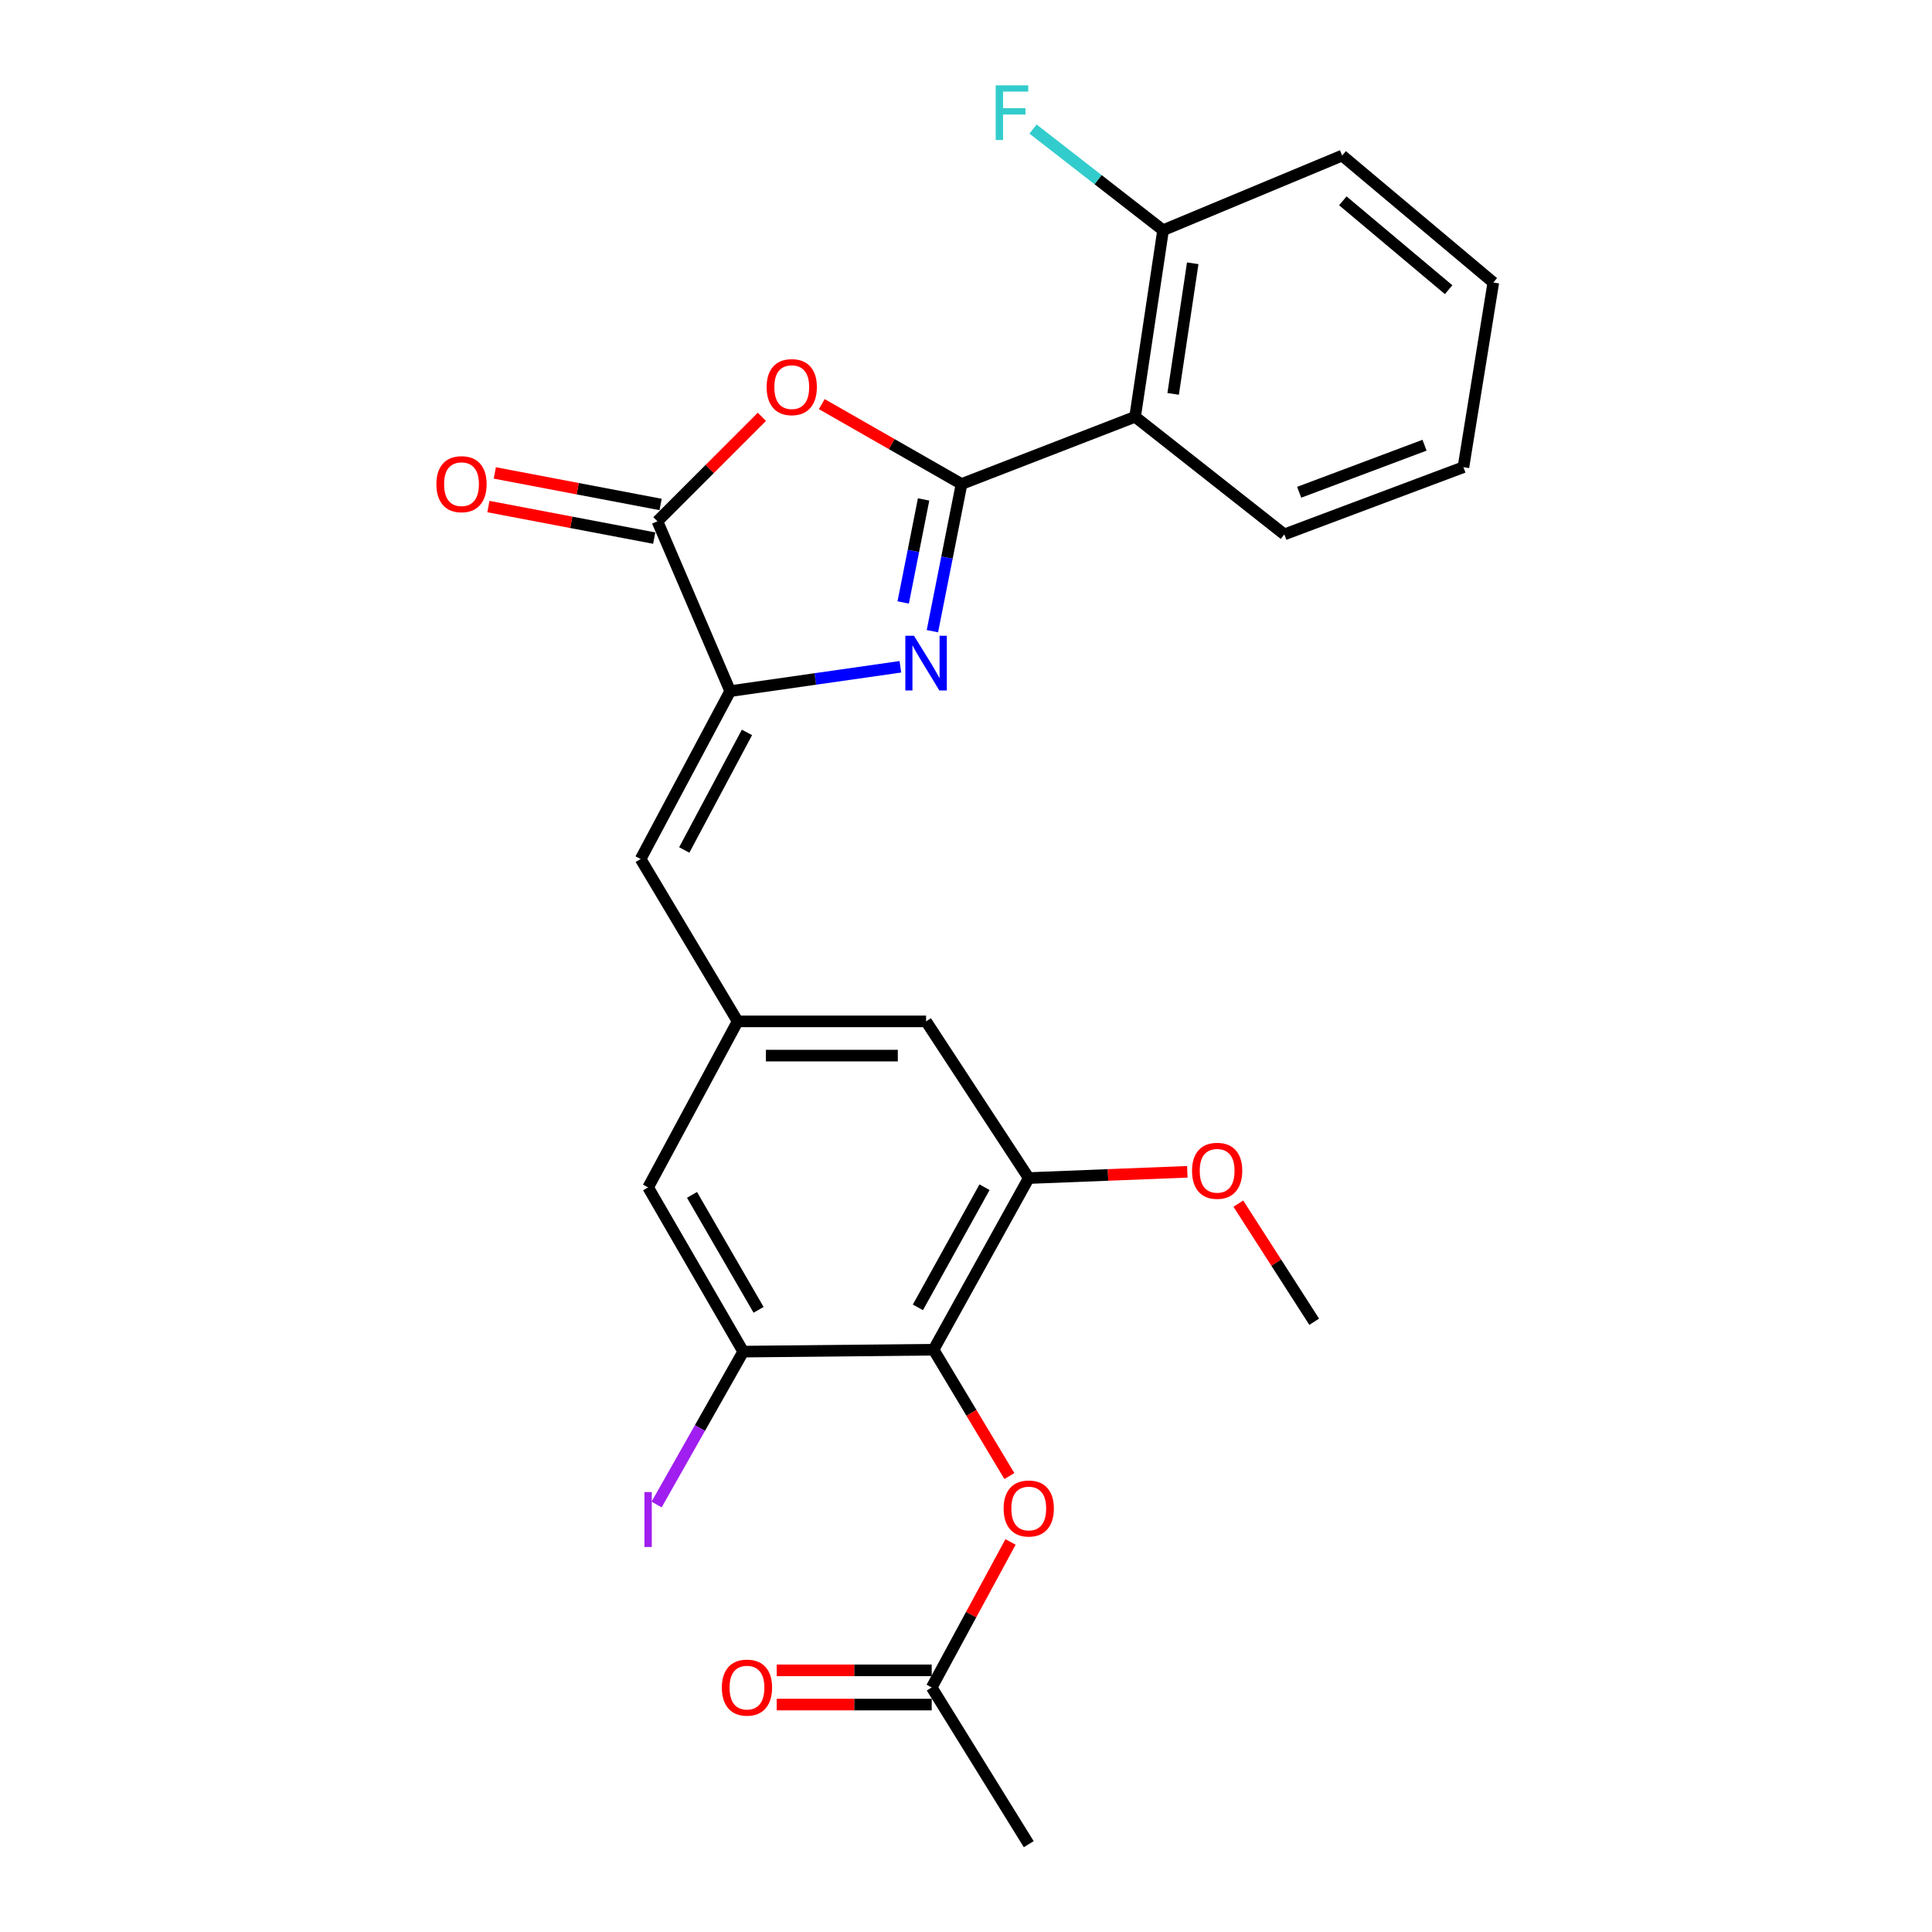 <?xml version='1.0' encoding='iso-8859-1'?>
<svg version='1.1' baseProfile='full'
              xmlns='http://www.w3.org/2000/svg'
                      xmlns:rdkit='http://www.rdkit.org/xml'
                      xmlns:xlink='http://www.w3.org/1999/xlink'
                  xml:space='preserve'
width='1000px' height='1000px' viewBox='0 0 1000 1000'>
<!-- END OF HEADER -->
<rect style='opacity:1.0;fill:#FFFFFF;stroke:none' width='1000' height='1000' x='0' y='0'> </rect>
<path class='bond-0' d='M 497.698,250.525 L 490.155,288.614' style='fill:none;fill-rule:evenodd;stroke:#000000;stroke-width:6px;stroke-linecap:butt;stroke-linejoin:miter;stroke-opacity:1' />
<path class='bond-0' d='M 490.155,288.614 L 482.612,326.702' style='fill:none;fill-rule:evenodd;stroke:#0000FF;stroke-width:6px;stroke-linecap:butt;stroke-linejoin:miter;stroke-opacity:1' />
<path class='bond-0' d='M 478.054,258.51 L 472.774,285.171' style='fill:none;fill-rule:evenodd;stroke:#000000;stroke-width:6px;stroke-linecap:butt;stroke-linejoin:miter;stroke-opacity:1' />
<path class='bond-0' d='M 472.774,285.171 L 467.493,311.833' style='fill:none;fill-rule:evenodd;stroke:#0000FF;stroke-width:6px;stroke-linecap:butt;stroke-linejoin:miter;stroke-opacity:1' />
<path class='bond-1' d='M 497.698,250.525 L 461.521,229.847' style='fill:none;fill-rule:evenodd;stroke:#000000;stroke-width:6px;stroke-linecap:butt;stroke-linejoin:miter;stroke-opacity:1' />
<path class='bond-1' d='M 461.521,229.847 L 425.343,209.169' style='fill:none;fill-rule:evenodd;stroke:#FF0000;stroke-width:6px;stroke-linecap:butt;stroke-linejoin:miter;stroke-opacity:1' />
<path class='bond-4' d='M 497.698,250.525 L 587.523,215.737' style='fill:none;fill-rule:evenodd;stroke:#000000;stroke-width:6px;stroke-linecap:butt;stroke-linejoin:miter;stroke-opacity:1' />
<path class='bond-2' d='M 466.039,345.127 L 421.993,351.426' style='fill:none;fill-rule:evenodd;stroke:#0000FF;stroke-width:6px;stroke-linecap:butt;stroke-linejoin:miter;stroke-opacity:1' />
<path class='bond-2' d='M 421.993,351.426 L 377.948,357.725' style='fill:none;fill-rule:evenodd;stroke:#000000;stroke-width:6px;stroke-linecap:butt;stroke-linejoin:miter;stroke-opacity:1' />
<path class='bond-3' d='M 394.354,215.748 L 367.315,242.784' style='fill:none;fill-rule:evenodd;stroke:#FF0000;stroke-width:6px;stroke-linecap:butt;stroke-linejoin:miter;stroke-opacity:1' />
<path class='bond-3' d='M 367.315,242.784 L 340.276,269.819' style='fill:none;fill-rule:evenodd;stroke:#000000;stroke-width:6px;stroke-linecap:butt;stroke-linejoin:miter;stroke-opacity:1' />
<path class='bond-6' d='M 377.948,357.725 L 331.584,444.636' style='fill:none;fill-rule:evenodd;stroke:#000000;stroke-width:6px;stroke-linecap:butt;stroke-linejoin:miter;stroke-opacity:1' />
<path class='bond-6' d='M 386.627,379.101 L 354.172,439.939' style='fill:none;fill-rule:evenodd;stroke:#000000;stroke-width:6px;stroke-linecap:butt;stroke-linejoin:miter;stroke-opacity:1' />
<path class='bond-26' d='M 377.948,357.725 L 340.276,269.819' style='fill:none;fill-rule:evenodd;stroke:#000000;stroke-width:6px;stroke-linecap:butt;stroke-linejoin:miter;stroke-opacity:1' />
<path class='bond-15' d='M 341.932,261.116 L 299.021,252.951' style='fill:none;fill-rule:evenodd;stroke:#000000;stroke-width:6px;stroke-linecap:butt;stroke-linejoin:miter;stroke-opacity:1' />
<path class='bond-15' d='M 299.021,252.951 L 256.111,244.787' style='fill:none;fill-rule:evenodd;stroke:#FF0000;stroke-width:6px;stroke-linecap:butt;stroke-linejoin:miter;stroke-opacity:1' />
<path class='bond-15' d='M 338.62,278.522 L 295.709,270.358' style='fill:none;fill-rule:evenodd;stroke:#000000;stroke-width:6px;stroke-linecap:butt;stroke-linejoin:miter;stroke-opacity:1' />
<path class='bond-15' d='M 295.709,270.358 L 252.799,262.193' style='fill:none;fill-rule:evenodd;stroke:#FF0000;stroke-width:6px;stroke-linecap:butt;stroke-linejoin:miter;stroke-opacity:1' />
<path class='bond-14' d='M 587.523,215.737 L 602.003,119.16' style='fill:none;fill-rule:evenodd;stroke:#000000;stroke-width:6px;stroke-linecap:butt;stroke-linejoin:miter;stroke-opacity:1' />
<path class='bond-14' d='M 607.218,203.878 L 617.354,136.273' style='fill:none;fill-rule:evenodd;stroke:#000000;stroke-width:6px;stroke-linecap:butt;stroke-linejoin:miter;stroke-opacity:1' />
<path class='bond-20' d='M 587.523,215.737 L 664.777,276.602' style='fill:none;fill-rule:evenodd;stroke:#000000;stroke-width:6px;stroke-linecap:butt;stroke-linejoin:miter;stroke-opacity:1' />
<path class='bond-5' d='M 483.208,698.606 L 532.476,609.766' style='fill:none;fill-rule:evenodd;stroke:#000000;stroke-width:6px;stroke-linecap:butt;stroke-linejoin:miter;stroke-opacity:1' />
<path class='bond-5' d='M 475.103,676.687 L 509.591,614.498' style='fill:none;fill-rule:evenodd;stroke:#000000;stroke-width:6px;stroke-linecap:butt;stroke-linejoin:miter;stroke-opacity:1' />
<path class='bond-10' d='M 483.208,698.606 L 502.828,731.303' style='fill:none;fill-rule:evenodd;stroke:#000000;stroke-width:6px;stroke-linecap:butt;stroke-linejoin:miter;stroke-opacity:1' />
<path class='bond-10' d='M 502.828,731.303 L 522.447,764' style='fill:none;fill-rule:evenodd;stroke:#FF0000;stroke-width:6px;stroke-linecap:butt;stroke-linejoin:miter;stroke-opacity:1' />
<path class='bond-28' d='M 483.208,698.606 L 384.691,699.6' style='fill:none;fill-rule:evenodd;stroke:#000000;stroke-width:6px;stroke-linecap:butt;stroke-linejoin:miter;stroke-opacity:1' />
<path class='bond-9' d='M 331.584,444.636 L 381.807,528.662' style='fill:none;fill-rule:evenodd;stroke:#000000;stroke-width:6px;stroke-linecap:butt;stroke-linejoin:miter;stroke-opacity:1' />
<path class='bond-7' d='M 384.691,699.6 L 335.462,614.599' style='fill:none;fill-rule:evenodd;stroke:#000000;stroke-width:6px;stroke-linecap:butt;stroke-linejoin:miter;stroke-opacity:1' />
<path class='bond-7' d='M 392.64,677.97 L 358.18,618.469' style='fill:none;fill-rule:evenodd;stroke:#000000;stroke-width:6px;stroke-linecap:butt;stroke-linejoin:miter;stroke-opacity:1' />
<path class='bond-17' d='M 384.691,699.6 L 362.275,739.17' style='fill:none;fill-rule:evenodd;stroke:#000000;stroke-width:6px;stroke-linecap:butt;stroke-linejoin:miter;stroke-opacity:1' />
<path class='bond-17' d='M 362.275,739.17 L 339.859,778.74' style='fill:none;fill-rule:evenodd;stroke:#A01EEF;stroke-width:6px;stroke-linecap:butt;stroke-linejoin:miter;stroke-opacity:1' />
<path class='bond-8' d='M 532.476,609.766 L 479.339,528.662' style='fill:none;fill-rule:evenodd;stroke:#000000;stroke-width:6px;stroke-linecap:butt;stroke-linejoin:miter;stroke-opacity:1' />
<path class='bond-18' d='M 532.476,609.766 L 573.513,608.146' style='fill:none;fill-rule:evenodd;stroke:#000000;stroke-width:6px;stroke-linecap:butt;stroke-linejoin:miter;stroke-opacity:1' />
<path class='bond-18' d='M 573.513,608.146 L 614.55,606.526' style='fill:none;fill-rule:evenodd;stroke:#FF0000;stroke-width:6px;stroke-linecap:butt;stroke-linejoin:miter;stroke-opacity:1' />
<path class='bond-12' d='M 381.807,528.662 L 335.462,614.599' style='fill:none;fill-rule:evenodd;stroke:#000000;stroke-width:6px;stroke-linecap:butt;stroke-linejoin:miter;stroke-opacity:1' />
<path class='bond-13' d='M 381.807,528.662 L 479.339,528.662' style='fill:none;fill-rule:evenodd;stroke:#000000;stroke-width:6px;stroke-linecap:butt;stroke-linejoin:miter;stroke-opacity:1' />
<path class='bond-13' d='M 396.437,546.381 L 464.71,546.381' style='fill:none;fill-rule:evenodd;stroke:#000000;stroke-width:6px;stroke-linecap:butt;stroke-linejoin:miter;stroke-opacity:1' />
<path class='bond-11' d='M 523.051,798.11 L 502.647,835.766' style='fill:none;fill-rule:evenodd;stroke:#FF0000;stroke-width:6px;stroke-linecap:butt;stroke-linejoin:miter;stroke-opacity:1' />
<path class='bond-11' d='M 502.647,835.766 L 482.243,873.423' style='fill:none;fill-rule:evenodd;stroke:#000000;stroke-width:6px;stroke-linecap:butt;stroke-linejoin:miter;stroke-opacity:1' />
<path class='bond-16' d='M 482.243,864.563 L 442.132,864.563' style='fill:none;fill-rule:evenodd;stroke:#000000;stroke-width:6px;stroke-linecap:butt;stroke-linejoin:miter;stroke-opacity:1' />
<path class='bond-16' d='M 442.132,864.563 L 402.021,864.563' style='fill:none;fill-rule:evenodd;stroke:#FF0000;stroke-width:6px;stroke-linecap:butt;stroke-linejoin:miter;stroke-opacity:1' />
<path class='bond-16' d='M 482.243,882.282 L 442.132,882.282' style='fill:none;fill-rule:evenodd;stroke:#000000;stroke-width:6px;stroke-linecap:butt;stroke-linejoin:miter;stroke-opacity:1' />
<path class='bond-16' d='M 442.132,882.282 L 402.021,882.282' style='fill:none;fill-rule:evenodd;stroke:#FF0000;stroke-width:6px;stroke-linecap:butt;stroke-linejoin:miter;stroke-opacity:1' />
<path class='bond-21' d='M 482.243,873.423 L 532.476,954.545' style='fill:none;fill-rule:evenodd;stroke:#000000;stroke-width:6px;stroke-linecap:butt;stroke-linejoin:miter;stroke-opacity:1' />
<path class='bond-19' d='M 602.003,119.16 L 568.347,92.98' style='fill:none;fill-rule:evenodd;stroke:#000000;stroke-width:6px;stroke-linecap:butt;stroke-linejoin:miter;stroke-opacity:1' />
<path class='bond-19' d='M 568.347,92.98 L 534.691,66.801' style='fill:none;fill-rule:evenodd;stroke:#33CCCC;stroke-width:6px;stroke-linecap:butt;stroke-linejoin:miter;stroke-opacity:1' />
<path class='bond-22' d='M 602.003,119.16 L 694.703,80.522' style='fill:none;fill-rule:evenodd;stroke:#000000;stroke-width:6px;stroke-linecap:butt;stroke-linejoin:miter;stroke-opacity:1' />
<path class='bond-23' d='M 640.963,623.001 L 660.598,653.568' style='fill:none;fill-rule:evenodd;stroke:#FF0000;stroke-width:6px;stroke-linecap:butt;stroke-linejoin:miter;stroke-opacity:1' />
<path class='bond-23' d='M 660.598,653.568 L 680.232,684.136' style='fill:none;fill-rule:evenodd;stroke:#000000;stroke-width:6px;stroke-linecap:butt;stroke-linejoin:miter;stroke-opacity:1' />
<path class='bond-24' d='M 664.777,276.602 L 757.467,241.814' style='fill:none;fill-rule:evenodd;stroke:#000000;stroke-width:6px;stroke-linecap:butt;stroke-linejoin:miter;stroke-opacity:1' />
<path class='bond-24' d='M 672.455,254.794 L 737.337,230.443' style='fill:none;fill-rule:evenodd;stroke:#000000;stroke-width:6px;stroke-linecap:butt;stroke-linejoin:miter;stroke-opacity:1' />
<path class='bond-27' d='M 694.703,80.522 L 772.941,146.23' style='fill:none;fill-rule:evenodd;stroke:#000000;stroke-width:6px;stroke-linecap:butt;stroke-linejoin:miter;stroke-opacity:1' />
<path class='bond-27' d='M 695.043,103.947 L 749.81,149.942' style='fill:none;fill-rule:evenodd;stroke:#000000;stroke-width:6px;stroke-linecap:butt;stroke-linejoin:miter;stroke-opacity:1' />
<path class='bond-25' d='M 757.467,241.814 L 772.941,146.23' style='fill:none;fill-rule:evenodd;stroke:#000000;stroke-width:6px;stroke-linecap:butt;stroke-linejoin:miter;stroke-opacity:1' />
<path  class='atom-1' d='M 473.079 329.065
L 482.359 344.065
Q 483.279 345.545, 484.759 348.225
Q 486.239 350.905, 486.319 351.065
L 486.319 329.065
L 490.079 329.065
L 490.079 357.385
L 486.199 357.385
L 476.239 340.985
Q 475.079 339.065, 473.839 336.865
Q 472.639 334.665, 472.279 333.985
L 472.279 357.385
L 468.599 357.385
L 468.599 329.065
L 473.079 329.065
' fill='#0000FF'/>
<path  class='atom-2' d='M 396.813 200.372
Q 396.813 193.572, 400.173 189.772
Q 403.533 185.972, 409.813 185.972
Q 416.093 185.972, 419.453 189.772
Q 422.813 193.572, 422.813 200.372
Q 422.813 207.252, 419.413 211.172
Q 416.013 215.052, 409.813 215.052
Q 403.573 215.052, 400.173 211.172
Q 396.813 207.292, 396.813 200.372
M 409.813 211.852
Q 414.133 211.852, 416.453 208.972
Q 418.813 206.052, 418.813 200.372
Q 418.813 194.812, 416.453 192.012
Q 414.133 189.172, 409.813 189.172
Q 405.493 189.172, 403.133 191.972
Q 400.813 194.772, 400.813 200.372
Q 400.813 206.092, 403.133 208.972
Q 405.493 211.852, 409.813 211.852
' fill='#FF0000'/>
<path  class='atom-11' d='M 519.476 780.793
Q 519.476 773.993, 522.836 770.193
Q 526.196 766.393, 532.476 766.393
Q 538.756 766.393, 542.116 770.193
Q 545.476 773.993, 545.476 780.793
Q 545.476 787.673, 542.076 791.593
Q 538.676 795.473, 532.476 795.473
Q 526.236 795.473, 522.836 791.593
Q 519.476 787.713, 519.476 780.793
M 532.476 792.273
Q 536.796 792.273, 539.116 789.393
Q 541.476 786.473, 541.476 780.793
Q 541.476 775.233, 539.116 772.433
Q 536.796 769.593, 532.476 769.593
Q 528.156 769.593, 525.796 772.393
Q 523.476 775.193, 523.476 780.793
Q 523.476 786.513, 525.796 789.393
Q 528.156 792.273, 532.476 792.273
' fill='#FF0000'/>
<path  class='atom-16' d='M 225.875 250.605
Q 225.875 243.805, 229.235 240.005
Q 232.595 236.205, 238.875 236.205
Q 245.155 236.205, 248.515 240.005
Q 251.875 243.805, 251.875 250.605
Q 251.875 257.485, 248.475 261.405
Q 245.075 265.285, 238.875 265.285
Q 232.635 265.285, 229.235 261.405
Q 225.875 257.525, 225.875 250.605
M 238.875 262.085
Q 243.195 262.085, 245.515 259.205
Q 247.875 256.285, 247.875 250.605
Q 247.875 245.045, 245.515 242.245
Q 243.195 239.405, 238.875 239.405
Q 234.555 239.405, 232.195 242.205
Q 229.875 245.005, 229.875 250.605
Q 229.875 256.325, 232.195 259.205
Q 234.555 262.085, 238.875 262.085
' fill='#FF0000'/>
<path  class='atom-17' d='M 373.63 873.503
Q 373.63 866.703, 376.99 862.903
Q 380.35 859.103, 386.63 859.103
Q 392.91 859.103, 396.27 862.903
Q 399.63 866.703, 399.63 873.503
Q 399.63 880.383, 396.23 884.303
Q 392.83 888.183, 386.63 888.183
Q 380.39 888.183, 376.99 884.303
Q 373.63 880.423, 373.63 873.503
M 386.63 884.983
Q 390.95 884.983, 393.27 882.103
Q 395.63 879.183, 395.63 873.503
Q 395.63 867.943, 393.27 865.143
Q 390.95 862.303, 386.63 862.303
Q 382.31 862.303, 379.95 865.103
Q 377.63 867.903, 377.63 873.503
Q 377.63 879.223, 379.95 882.103
Q 382.31 884.983, 386.63 884.983
' fill='#FF0000'/>
<path  class='atom-18' d='M 333.562 772.282
L 337.362 772.282
L 337.362 800.722
L 333.562 800.722
L 333.562 772.282
' fill='#A01EEF'/>
<path  class='atom-19' d='M 616.989 605.997
Q 616.989 599.197, 620.349 595.397
Q 623.709 591.597, 629.989 591.597
Q 636.269 591.597, 639.629 595.397
Q 642.989 599.197, 642.989 605.997
Q 642.989 612.877, 639.589 616.797
Q 636.189 620.677, 629.989 620.677
Q 623.749 620.677, 620.349 616.797
Q 616.989 612.917, 616.989 605.997
M 629.989 617.477
Q 634.309 617.477, 636.629 614.597
Q 638.989 611.677, 638.989 605.997
Q 638.989 600.437, 636.629 597.637
Q 634.309 594.797, 629.989 594.797
Q 625.669 594.797, 623.309 597.597
Q 620.989 600.397, 620.989 605.997
Q 620.989 611.717, 623.309 614.597
Q 625.669 617.477, 629.989 617.477
' fill='#FF0000'/>
<path  class='atom-20' d='M 515.374 44.165
L 532.214 44.165
L 532.214 47.405
L 519.174 47.405
L 519.174 56.005
L 530.774 56.005
L 530.774 59.285
L 519.174 59.285
L 519.174 72.485
L 515.374 72.485
L 515.374 44.165
' fill='#33CCCC'/>
</svg>
